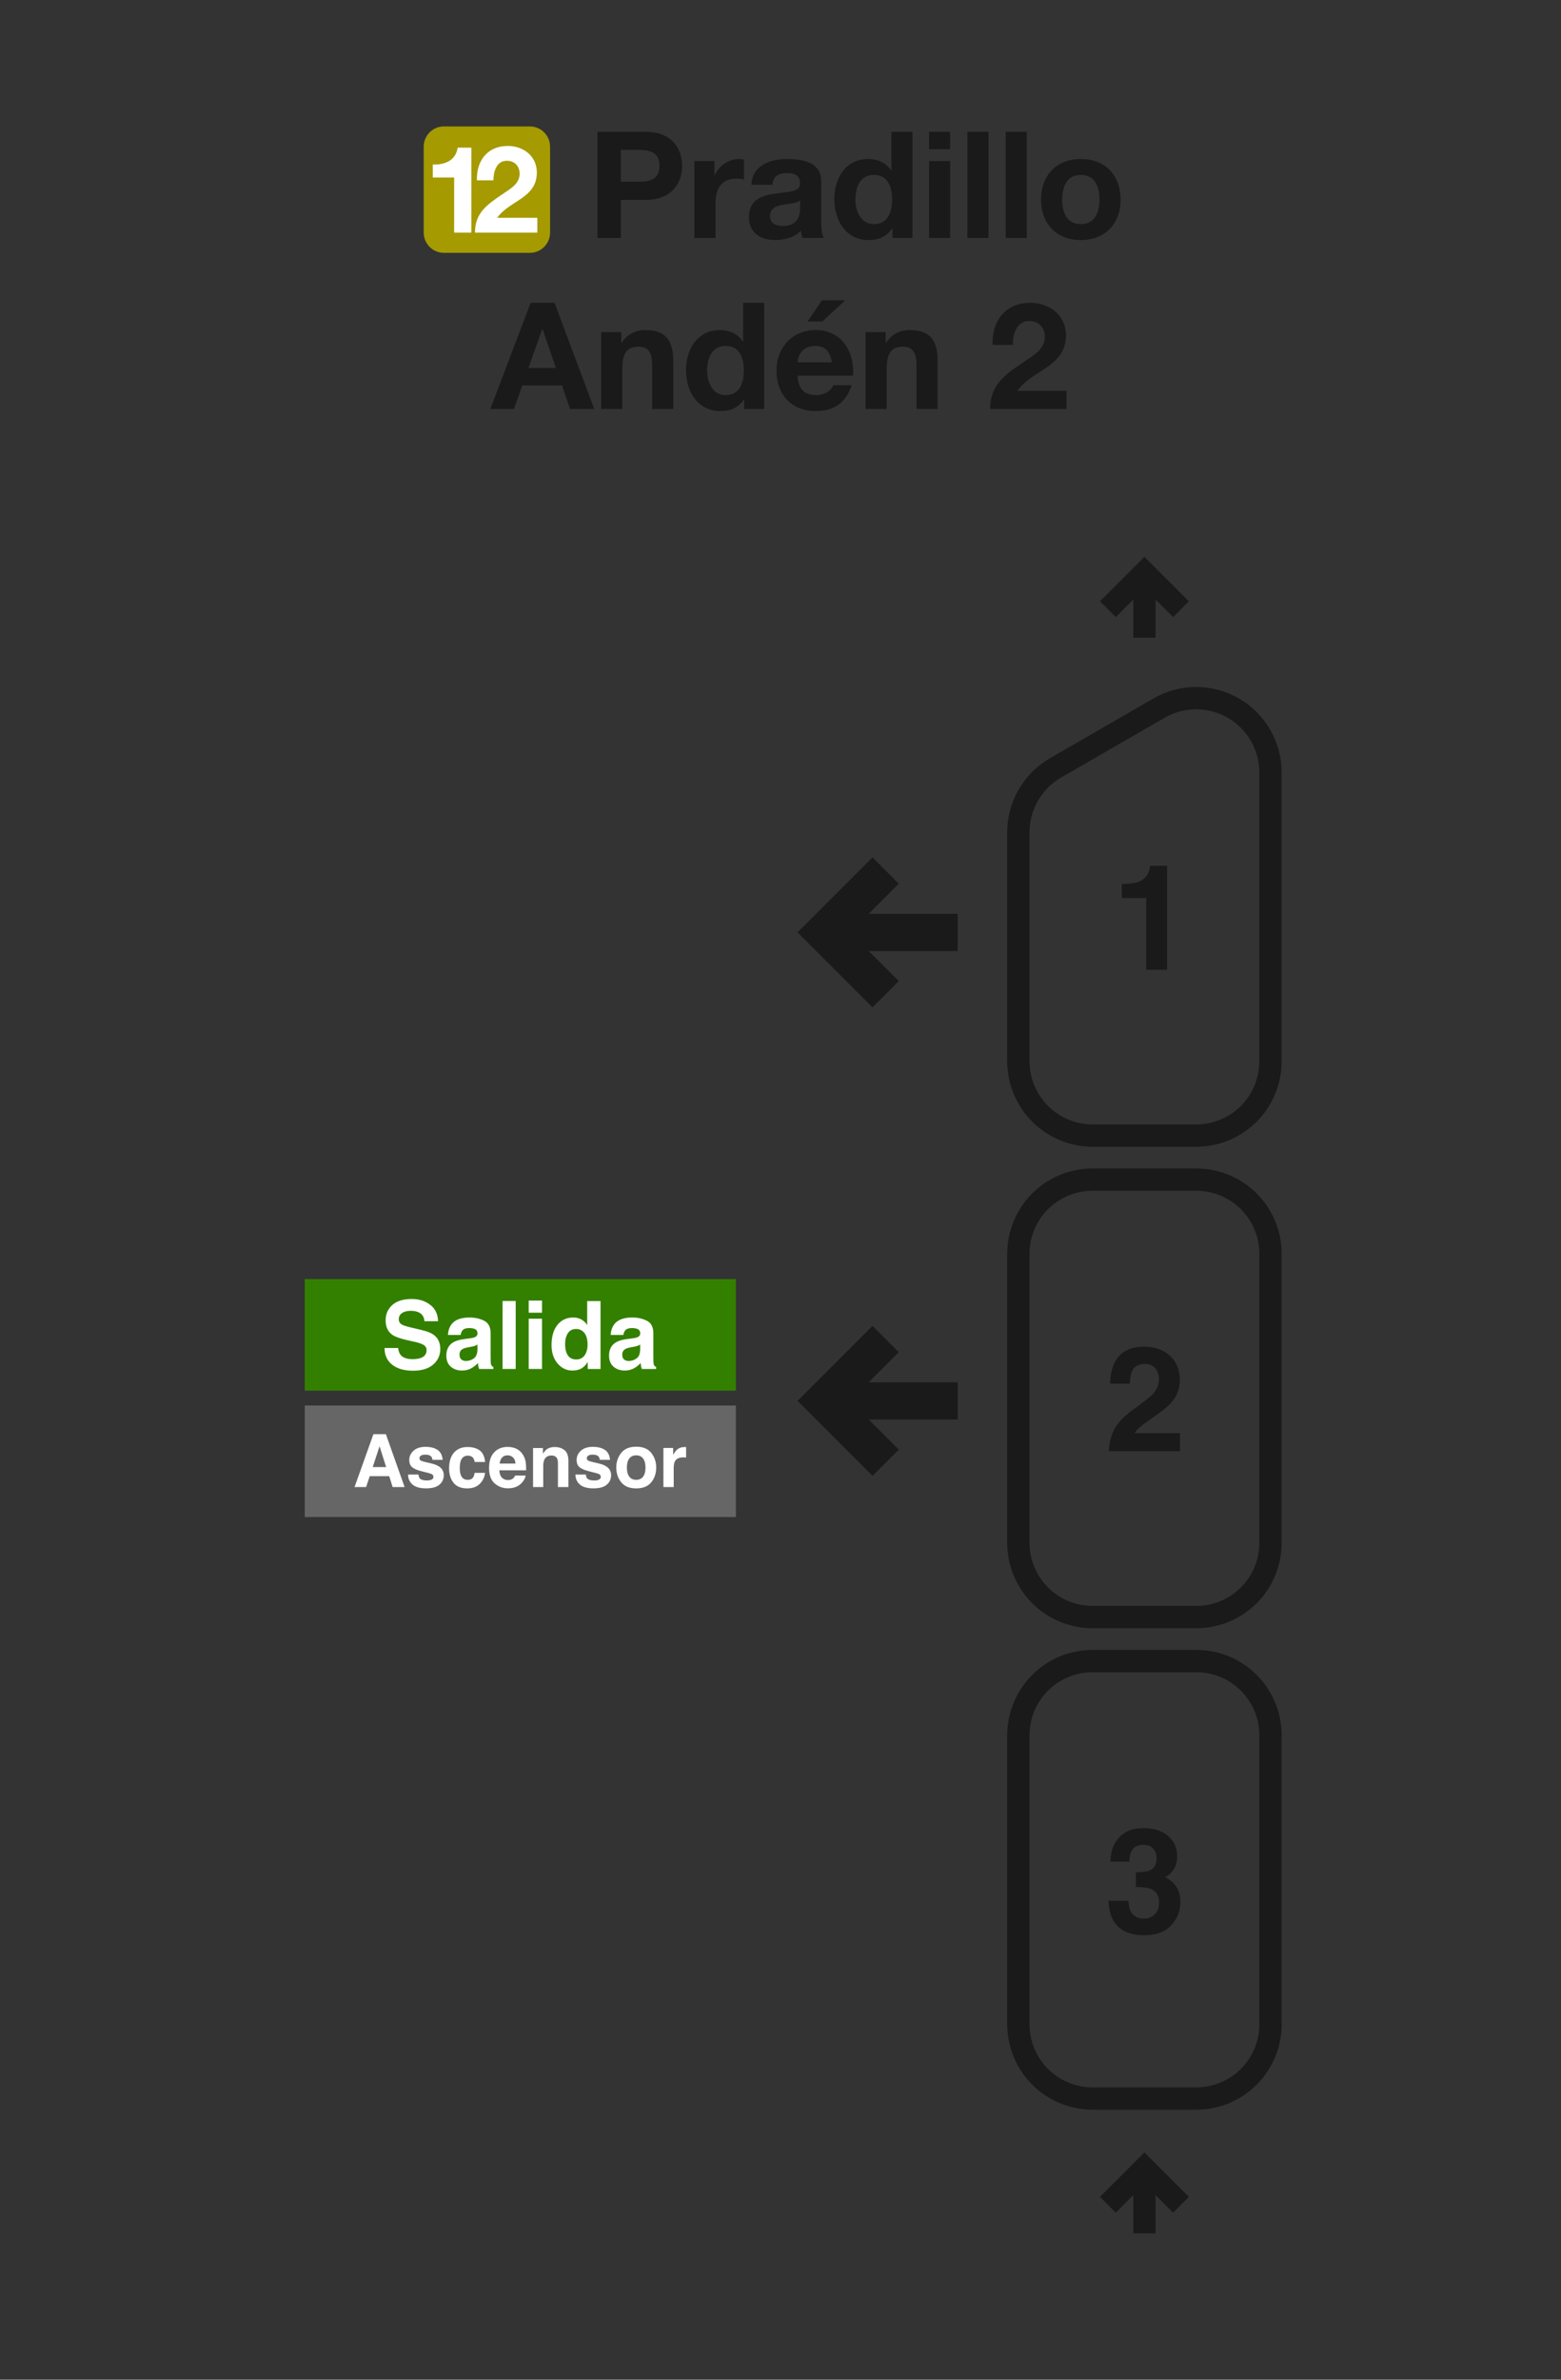 <svg width="210" height="320" viewBox="0 0 210 320" fill="none" xmlns="http://www.w3.org/2000/svg">
<rect x="0" y="0" width="210" height="320" fill="#333333" stroke="none"/>
<path d="M128.346 190.379H115.656L120.209 194.93L117.379 197.758L108 188.379L117.379 179L120.209 181.828L115.656 186.38H128.346V190.379Z" fill="#1A1A1A" stroke="#1A1A1A"/>
<path d="M128.346 127.379H115.656L120.209 131.93L117.379 134.758L108 125.379L117.379 116L120.209 118.828L115.656 123.38H128.346V127.379Z" fill="#1A1A1A" stroke="#1A1A1A"/>
<path fill-rule="evenodd" clip-rule="evenodd" d="M41 189H99V204H41V189Z" fill="#666666"/>
<path d="M50.143 197.276H51.947L51.06 194.479L50.143 197.276ZM50.235 192.854H51.913L54.431 199.963H52.82L52.362 198.501H49.743L49.251 199.963H47.698L50.235 192.854Z" fill="white"/>
<path d="M56.293 198.284C56.322 198.529 56.384 198.702 56.481 198.805C56.651 198.989 56.966 199.08 57.426 199.08C57.696 199.08 57.91 199.04 58.068 198.96C58.228 198.879 58.309 198.759 58.309 198.598C58.309 198.444 58.244 198.326 58.116 198.246C57.987 198.165 57.51 198.027 56.683 197.831C56.089 197.683 55.669 197.498 55.425 197.276C55.18 197.058 55.058 196.743 55.058 196.331C55.058 195.846 55.248 195.429 55.627 195.082C56.01 194.731 56.547 194.556 57.238 194.556C57.894 194.556 58.428 194.688 58.839 194.952C59.254 195.212 59.492 195.664 59.553 196.307H58.178C58.159 196.13 58.109 195.99 58.029 195.887C57.878 195.701 57.621 195.608 57.257 195.608C56.958 195.608 56.744 195.654 56.616 195.747C56.49 195.841 56.428 195.95 56.428 196.075C56.428 196.233 56.495 196.347 56.63 196.418C56.765 196.492 57.243 196.619 58.063 196.799C58.609 196.928 59.019 197.122 59.293 197.383C59.563 197.646 59.698 197.976 59.698 198.371C59.698 198.892 59.503 199.318 59.114 199.649C58.728 199.977 58.13 200.141 57.32 200.141C56.494 200.141 55.883 199.968 55.487 199.62C55.095 199.27 54.899 198.825 54.899 198.284H56.293Z" fill="white"/>
<path d="M63.855 196.591C63.83 196.395 63.764 196.218 63.658 196.061C63.503 195.849 63.264 195.742 62.939 195.742C62.476 195.742 62.159 195.972 61.989 196.432C61.899 196.677 61.854 197.001 61.854 197.406C61.854 197.792 61.899 198.103 61.989 198.337C62.153 198.775 62.462 198.993 62.915 198.993C63.236 198.993 63.465 198.906 63.6 198.733C63.735 198.559 63.817 198.334 63.846 198.058H65.249C65.217 198.476 65.066 198.871 64.796 199.244C64.365 199.845 63.727 200.146 62.881 200.146C62.035 200.146 61.413 199.895 61.014 199.394C60.616 198.892 60.416 198.241 60.416 197.44C60.416 196.537 60.637 195.834 61.077 195.332C61.518 194.831 62.125 194.58 62.9 194.58C63.559 194.58 64.098 194.728 64.516 195.024C64.937 195.32 65.186 195.842 65.264 196.591H63.855Z" fill="white"/>
<path d="M68.283 195.699C67.965 195.699 67.717 195.799 67.54 195.998C67.367 196.198 67.257 196.468 67.212 196.809H69.349C69.326 196.445 69.215 196.17 69.016 195.984C68.82 195.794 68.576 195.699 68.283 195.699ZM68.283 194.566C68.72 194.566 69.114 194.648 69.465 194.812C69.815 194.976 70.105 195.235 70.333 195.588C70.539 195.9 70.672 196.262 70.733 196.674C70.769 196.915 70.783 197.262 70.776 197.715H67.178C67.198 198.243 67.363 198.613 67.675 198.825C67.865 198.957 68.093 199.023 68.36 199.023C68.643 199.023 68.873 198.942 69.05 198.781C69.146 198.695 69.231 198.574 69.305 198.42H70.709C70.674 198.732 70.511 199.048 70.222 199.37C69.772 199.881 69.141 200.137 68.331 200.137C67.662 200.137 67.072 199.921 66.561 199.49C66.05 199.059 65.794 198.359 65.794 197.387C65.794 196.477 66.024 195.78 66.484 195.294C66.947 194.809 67.547 194.566 68.283 194.566H68.283Z" fill="white"/>
<path d="M74.616 194.58C75.159 194.58 75.603 194.723 75.947 195.009C76.294 195.292 76.468 195.763 76.468 196.423V199.963H75.059V196.765C75.059 196.488 75.022 196.276 74.949 196.128C74.814 195.858 74.556 195.723 74.177 195.723C73.711 195.723 73.391 195.921 73.217 196.316C73.127 196.525 73.082 196.792 73.082 197.117V199.963H71.712V194.715H73.039V195.482C73.215 195.212 73.383 195.017 73.54 194.898C73.823 194.686 74.182 194.58 74.616 194.58V194.58Z" fill="white"/>
<path d="M78.807 198.284C78.836 198.529 78.899 198.702 78.995 198.805C79.166 198.989 79.481 199.08 79.941 199.08C80.211 199.08 80.424 199.04 80.582 198.96C80.743 198.879 80.823 198.759 80.823 198.598C80.823 198.444 80.759 198.326 80.63 198.246C80.502 198.165 80.024 198.027 79.198 197.831C78.603 197.683 78.183 197.498 77.939 197.276C77.695 197.058 77.572 196.743 77.572 196.331C77.572 195.846 77.762 195.429 78.141 195.082C78.524 194.731 79.061 194.556 79.752 194.556C80.408 194.556 80.942 194.688 81.354 194.952C81.769 195.212 82.006 195.664 82.067 196.307H80.693C80.674 196.13 80.624 195.99 80.543 195.887C80.392 195.701 80.135 195.608 79.772 195.608C79.473 195.608 79.259 195.654 79.13 195.747C79.005 195.841 78.942 195.95 78.942 196.075C78.942 196.233 79.01 196.347 79.145 196.418C79.28 196.492 79.757 196.619 80.577 196.799C81.124 196.928 81.534 197.122 81.807 197.383C82.077 197.646 82.212 197.976 82.212 198.371C82.212 198.892 82.018 199.318 81.629 199.649C81.243 199.977 80.645 200.141 79.834 200.141C79.008 200.141 78.397 199.968 78.002 199.62C77.609 199.27 77.413 198.825 77.413 198.284H78.807Z" fill="white"/>
<path d="M85.588 198.993C85.99 198.993 86.299 198.85 86.514 198.564C86.73 198.278 86.838 197.871 86.838 197.344C86.838 196.816 86.73 196.411 86.514 196.128C86.299 195.842 85.99 195.699 85.588 195.699C85.186 195.699 84.876 195.842 84.657 196.128C84.442 196.411 84.334 196.816 84.334 197.344C84.334 197.871 84.442 198.278 84.657 198.564C84.876 198.85 85.186 198.993 85.588 198.993ZM88.28 197.344C88.28 198.115 88.058 198.776 87.614 199.326C87.17 199.873 86.497 200.146 85.593 200.146C84.69 200.146 84.016 199.873 83.572 199.326C83.129 198.776 82.907 198.115 82.907 197.344C82.907 196.585 83.129 195.927 83.572 195.371C84.016 194.815 84.69 194.537 85.593 194.537C86.497 194.537 87.17 194.815 87.614 195.371C88.058 195.927 88.28 196.585 88.28 197.344Z" fill="white"/>
<path d="M92.119 194.58C92.145 194.58 92.166 194.582 92.182 194.585C92.201 194.585 92.241 194.587 92.302 194.59V195.998C92.215 195.989 92.138 195.982 92.071 195.979C92.003 195.976 91.948 195.974 91.907 195.974C91.354 195.974 90.982 196.154 90.793 196.514C90.686 196.717 90.633 197.029 90.633 197.45V199.963H89.249V194.706H90.561V195.622C90.773 195.272 90.958 195.032 91.116 194.903C91.373 194.688 91.707 194.58 92.119 194.58V194.58Z" fill="white"/>
<path fill-rule="evenodd" clip-rule="evenodd" d="M41 172H99V187H41V172Z" fill="#338000"/>
<path d="M53.554 181.264C53.612 181.682 53.726 181.994 53.895 182.201C54.205 182.577 54.737 182.765 55.49 182.765C55.941 182.765 56.307 182.715 56.588 182.616C57.122 182.426 57.389 182.073 57.389 181.556C57.389 181.254 57.256 181.02 56.992 180.855C56.727 180.694 56.311 180.551 55.744 180.427L54.776 180.21C53.825 179.995 53.167 179.762 52.803 179.509C52.187 179.088 51.879 178.428 51.879 177.531C51.879 176.713 52.176 176.033 52.772 175.491C53.368 174.95 54.243 174.679 55.397 174.679C56.361 174.679 57.182 174.935 57.86 175.448C58.543 175.956 58.901 176.696 58.934 177.668H57.097C57.064 177.118 56.824 176.727 56.377 176.496C56.079 176.343 55.709 176.266 55.267 176.266C54.774 176.266 54.381 176.365 54.088 176.564C53.794 176.762 53.647 177.039 53.647 177.395C53.647 177.721 53.792 177.965 54.081 178.127C54.267 178.234 54.665 178.36 55.273 178.505L56.849 178.883C57.539 179.048 58.061 179.27 58.412 179.547C58.958 179.977 59.231 180.599 59.231 181.413C59.231 182.248 58.911 182.943 58.27 183.497C57.633 184.047 56.731 184.322 55.564 184.322C54.373 184.322 53.436 184.051 52.754 183.509C52.071 182.963 51.73 182.215 51.73 181.264H53.554Z" fill="white"/>
<path d="M64.233 180.799C64.121 180.87 64.007 180.928 63.891 180.973C63.78 181.014 63.624 181.054 63.426 181.091L63.029 181.165C62.657 181.231 62.39 181.312 62.228 181.407C61.955 181.568 61.819 181.818 61.819 182.157C61.819 182.459 61.901 182.678 62.067 182.815C62.237 182.947 62.441 183.013 62.681 183.013C63.062 183.013 63.411 182.902 63.73 182.678C64.053 182.455 64.22 182.048 64.233 181.457V180.799ZM63.159 179.975C63.486 179.933 63.72 179.882 63.86 179.82C64.112 179.712 64.239 179.545 64.239 179.317C64.239 179.04 64.141 178.85 63.947 178.747C63.757 178.639 63.475 178.586 63.103 178.586C62.685 178.586 62.39 178.689 62.216 178.896C62.092 179.049 62.009 179.255 61.968 179.516H60.261C60.299 178.925 60.464 178.439 60.758 178.059C61.225 177.463 62.028 177.166 63.165 177.166C63.906 177.166 64.563 177.312 65.138 177.606C65.713 177.899 66.001 178.453 66.001 179.268V182.368C66.001 182.583 66.005 182.844 66.013 183.15C66.026 183.381 66.061 183.538 66.119 183.621C66.177 183.704 66.264 183.772 66.379 183.826V184.086H64.456C64.402 183.95 64.365 183.821 64.344 183.702C64.323 183.582 64.307 183.445 64.295 183.292C64.05 183.557 63.769 183.782 63.451 183.968C63.07 184.187 62.64 184.297 62.16 184.297C61.548 184.297 61.041 184.123 60.64 183.776C60.243 183.425 60.044 182.928 60.044 182.288C60.044 181.457 60.365 180.855 61.006 180.483C61.358 180.281 61.875 180.136 62.557 180.049L63.159 179.975Z" fill="white"/>
<path d="M69.376 184.086H67.608V174.945H69.376V184.086Z" fill="white"/>
<path d="M72.919 176.521H71.126V174.89H72.919V176.521ZM71.126 177.327H72.919V184.086H71.126V177.327Z" fill="white"/>
<path d="M77.126 177.166C77.536 177.166 77.9 177.257 78.218 177.438C78.537 177.616 78.795 177.864 78.994 178.183V174.958H80.787V184.086H79.068V183.15C78.816 183.551 78.529 183.842 78.206 184.024C77.883 184.206 77.482 184.297 77.002 184.297C76.212 184.297 75.546 183.979 75.004 183.342C74.466 182.701 74.198 181.881 74.198 180.88C74.198 179.727 74.462 178.819 74.992 178.158C75.525 177.496 76.237 177.166 77.126 177.166V177.166ZM77.511 182.809C78.011 182.809 78.392 182.623 78.653 182.251C78.913 181.878 79.044 181.397 79.044 180.806C79.044 179.979 78.835 179.388 78.417 179.032C78.16 178.817 77.863 178.71 77.523 178.71C77.006 178.71 76.626 178.906 76.382 179.299C76.142 179.687 76.022 180.171 76.022 180.75C76.022 181.374 76.144 181.874 76.388 182.251C76.636 182.623 77.01 182.809 77.511 182.809V182.809Z" fill="white"/>
<path d="M86.123 180.799C86.012 180.87 85.898 180.928 85.782 180.973C85.671 181.014 85.515 181.054 85.317 181.091L84.92 181.165C84.547 181.231 84.281 181.312 84.119 181.407C83.846 181.568 83.71 181.818 83.71 182.157C83.71 182.459 83.793 182.678 83.958 182.815C84.127 182.947 84.332 183.013 84.572 183.013C84.953 183.013 85.302 182.902 85.621 182.678C85.944 182.455 86.111 182.048 86.123 181.457V180.799ZM85.05 179.975C85.377 179.933 85.611 179.882 85.751 179.82C86.004 179.712 86.13 179.545 86.13 179.317C86.13 179.04 86.032 178.85 85.838 178.747C85.648 178.639 85.366 178.586 84.994 178.586C84.576 178.586 84.281 178.689 84.107 178.896C83.983 179.049 83.9 179.255 83.859 179.516H82.152C82.189 178.925 82.355 178.439 82.649 178.059C83.116 177.463 83.919 177.166 85.056 177.166C85.797 177.166 86.454 177.312 87.029 177.606C87.604 177.899 87.892 178.453 87.892 179.268V182.368C87.892 182.583 87.896 182.844 87.904 183.15C87.917 183.381 87.952 183.538 88.01 183.621C88.068 183.704 88.154 183.772 88.27 183.826V184.086H86.347C86.293 183.95 86.256 183.821 86.235 183.702C86.214 183.582 86.198 183.445 86.186 183.292C85.941 183.557 85.66 183.782 85.342 183.968C84.961 184.187 84.531 184.297 84.051 184.297C83.439 184.297 82.932 184.123 82.531 183.776C82.134 183.425 81.935 182.928 81.935 182.288C81.935 181.457 82.256 180.855 82.897 180.483C83.249 180.281 83.766 180.136 84.448 180.049L85.05 179.975Z" fill="white"/>
<path fill-rule="evenodd" clip-rule="evenodd" d="M137 272.19V233.365C137 227.825 141.46 223.365 147 223.365H160.92C166.46 223.365 170.92 227.825 170.92 233.365V272.19C170.92 277.73 166.46 282.19 160.92 282.19H147C141.46 282.19 137 277.73 137 272.19V272.19Z" stroke="#1A1A1A" stroke-width="3"/>
<path fill-rule="evenodd" clip-rule="evenodd" d="M137 207.449V168.623C137 163.083 141.46 158.623 147 158.623H160.92C166.46 158.623 170.92 163.083 170.92 168.623V207.449C170.92 212.989 166.46 217.449 160.92 217.449H147C141.46 217.449 137 212.989 137 207.449V207.449Z" stroke="#1A1A1A" stroke-width="3"/>
<path d="M170.92 142.708V103.881M137 142.707V111.918M160.92 152.708H147M147 152.707C144.348 152.707 141.804 151.653 139.929 149.778C138.054 147.903 137 145.359 137 142.707M160.92 152.708C163.572 152.708 166.116 151.654 167.991 149.779C169.867 147.904 170.92 145.36 170.92 142.708M155.92 95.221L142 103.257M142 103.257C140.48 104.135 139.217 105.397 138.34 106.918C137.462 108.438 137 110.162 137 111.918M155.92 95.221C157.44 94.343 159.165 93.881 160.92 93.881C162.676 93.881 164.4 94.343 165.92 95.221C167.44 96.098 168.703 97.361 169.58 98.881C170.458 100.401 170.92 102.125 170.92 103.881" stroke="#1A1A1A" stroke-width="3" stroke-linejoin="round"/>
<path d="M149.042 81.918L153.96 77L158.878 81.918M153.96 85.759V77" stroke="#1A1A1A" stroke-width="3"/>
<path d="M150.907 120.758V118.886C151.775 118.848 152.383 118.79 152.73 118.713C153.283 118.591 153.733 118.346 154.081 117.98C154.319 117.729 154.499 117.394 154.621 116.976C154.692 116.726 154.727 116.539 154.727 116.417H157.013V130.404H154.196V120.758H150.907Z" fill="#1A1A1A"/>
<path d="M149.171 195.145C149.196 194.142 149.412 193.226 149.817 192.396C150.209 191.464 151.135 190.477 152.595 189.435C153.862 188.528 154.682 187.879 155.055 187.486C155.627 186.875 155.914 186.207 155.914 185.48C155.914 184.888 155.75 184.396 155.422 184.004C155.094 183.612 154.624 183.416 154.013 183.416C153.177 183.416 152.608 183.727 152.306 184.351C152.132 184.711 152.029 185.284 151.997 186.068H149.325C149.37 184.879 149.586 183.917 149.971 183.184C150.705 181.789 152.007 181.091 153.878 181.091C155.357 181.091 156.534 181.502 157.409 182.326C158.283 183.142 158.721 184.226 158.721 185.576C158.721 186.612 158.412 187.531 157.795 188.335C157.389 188.869 156.724 189.464 155.798 190.12L154.698 190.901C154.01 191.39 153.537 191.744 153.28 191.962C153.029 192.181 152.817 192.435 152.643 192.724H158.75V195.145H149.171Z" fill="#1A1A1A"/>
<path d="M151.823 255.595C151.823 256.154 151.913 256.617 152.094 256.984C152.428 257.659 153.036 257.996 153.917 257.996C154.457 257.996 154.926 257.813 155.325 257.447C155.73 257.074 155.933 256.54 155.933 255.845C155.933 254.926 155.56 254.312 154.814 254.003C154.389 253.829 153.721 253.742 152.807 253.742V251.775C153.701 251.762 154.325 251.675 154.679 251.514C155.29 251.244 155.595 250.697 155.595 249.874C155.595 249.341 155.438 248.906 155.122 248.572C154.814 248.238 154.377 248.07 153.811 248.07C153.161 248.07 152.682 248.276 152.373 248.688C152.071 249.099 151.926 249.649 151.939 250.337H149.373C149.399 249.643 149.518 248.984 149.73 248.36C149.955 247.813 150.309 247.308 150.791 246.845C151.151 246.517 151.579 246.267 152.074 246.093C152.569 245.919 153.177 245.833 153.897 245.833C155.235 245.833 156.312 246.18 157.129 246.874C157.952 247.562 158.364 248.488 158.364 249.652C158.364 250.476 158.119 251.17 157.631 251.736C157.322 252.09 157 252.331 156.666 252.46C156.917 252.46 157.277 252.675 157.746 253.106C158.447 253.755 158.798 254.643 158.798 255.768C158.798 256.951 158.386 257.993 157.563 258.894C156.746 259.787 155.534 260.234 153.926 260.234C151.946 260.234 150.569 259.588 149.798 258.296C149.393 257.607 149.168 256.707 149.122 255.595H151.823Z" fill="#1A1A1A"/>
<path d="M149.042 296.477L153.96 291.559L158.878 296.477M153.96 300.318V291.559" stroke="#1A1A1A" stroke-width="3"/>
<path d="M72.944 44.24H72.984L74.784 49.48H71.084L72.944 44.24ZM65.963 55H69.144L70.263 51.82H75.603L76.683 55H79.944L74.603 40.72H71.383L65.963 55ZM80.875 55H83.715V49.58C83.715 47.48 84.375 46.62 85.915 46.62C87.255 46.62 87.735 47.46 87.735 49.16V55H90.575V48.64C90.575 46.08 89.815 44.38 86.795 44.38C85.595 44.38 84.355 44.92 83.635 46.1H83.575V44.66H80.875V55ZM100.07 49.8C100.07 51.5 99.49 53.14 97.63 53.14C95.87 53.14 95.13 51.44 95.13 49.82C95.13 48.14 95.77 46.52 97.63 46.52C99.47 46.52 100.07 48.12 100.07 49.8ZM100.11 55H102.81V40.72H99.97V45.92H99.93C99.29 44.9 98.09 44.38 96.87 44.38C93.83 44.38 92.29 46.96 92.29 49.74C92.29 52.62 93.81 55.28 96.93 55.28C98.27 55.28 99.41 54.8 100.07 53.68H100.11V55ZM107.297 48.72C107.357 47.92 107.817 46.52 109.657 46.52C111.037 46.52 111.657 47.28 111.917 48.72H107.297ZM114.757 50.52C114.977 47.34 113.257 44.38 109.737 44.38C106.597 44.38 104.457 46.74 104.457 49.84C104.457 53.04 106.477 55.28 109.737 55.28C112.077 55.28 113.777 54.26 114.577 51.8H112.077C111.897 52.44 110.977 53.14 109.837 53.14C108.237 53.14 107.377 52.34 107.297 50.52H114.757ZM113.717 40.38H110.577L108.657 43.22H110.637L113.717 40.38ZM116.441 55H119.281V49.58C119.281 47.48 119.941 46.62 121.481 46.62C122.821 46.62 123.301 47.46 123.301 49.16V55H126.141V48.64C126.141 46.08 125.381 44.38 122.361 44.38C121.161 44.38 119.921 44.92 119.201 46.1H119.141V44.66H116.441V55ZM136.243 46.38C136.243 44.9 136.783 43.16 138.463 43.16C139.683 43.16 140.563 43.98 140.563 45.32C140.563 47.04 138.843 47.88 137.623 48.74C135.203 50.4 133.203 51.74 133.203 55H143.483V52.56H136.863C138.903 49.68 143.403 49.34 143.403 45.1C143.403 42.36 141.163 40.72 138.603 40.72C135.243 40.72 133.423 43.18 133.523 46.38H136.243Z" fill="#1A1A1A"/>
<path d="M83.52 20.16H85.96C87.4 20.16 88.72 20.48 88.72 22.3C88.72 24.12 87.4 24.44 85.96 24.44H83.52V20.16ZM80.38 32H83.52V26.88H86.82C90.4 26.88 91.76 24.62 91.76 22.3C91.76 19.98 90.4 17.72 86.82 17.72H80.38V32ZM93.42 32H96.26V27.34C96.26 25.5 96.96 24.02 99.06 24.02C99.4 24.02 99.82 24.06 100.08 24.12V21.48C99.88 21.42 99.68 21.38 99.46 21.38C98.04 21.38 96.7 22.28 96.16 23.58H96.12V21.66H93.42V32ZM103.913 24.84C104.013 23.72 104.693 23.28 105.793 23.28C106.793 23.28 107.633 23.48 107.633 24.68C107.753 27 100.793 24.48 100.753 29.18C100.753 31.3 102.293 32.28 104.273 32.28C105.553 32.28 106.853 31.94 107.753 31C107.773 31.34 107.853 31.68 107.953 32H110.833C110.573 31.58 110.473 30.64 110.473 29.7V24.32C110.473 21.84 107.993 21.38 105.933 21.38C103.613 21.38 101.233 22.2 101.073 24.84H103.913ZM107.633 28C107.633 28.64 107.553 30.38 105.333 30.38C104.413 30.38 103.593 30.1 103.593 29.06C103.593 28.02 104.393 27.7 105.273 27.54C106.153 27.38 107.153 27.36 107.633 26.94V28ZM120.018 26.8C120.018 28.5 119.438 30.14 117.578 30.14C115.818 30.14 115.078 28.44 115.078 26.82C115.078 25.14 115.718 23.52 117.578 23.52C119.418 23.52 120.018 25.12 120.018 26.8ZM120.058 32H122.758V17.72H119.918V22.92H119.878C119.238 21.9 118.038 21.38 116.818 21.38C113.778 21.38 112.238 23.96 112.238 26.74C112.238 29.62 113.758 32.28 116.878 32.28C118.218 32.28 119.358 31.8 120.018 30.68H120.058V32ZM127.824 17.72H124.984V20.06H127.824V17.72ZM124.984 32H127.824V21.66H124.984V32ZM130.14 32H132.98V17.72H130.14V32ZM135.297 32H138.137V17.72H135.297V32ZM142.893 26.84C142.893 25.18 143.473 23.52 145.393 23.52C147.333 23.52 147.913 25.18 147.913 26.84C147.913 28.5 147.333 30.14 145.393 30.14C143.473 30.14 142.893 28.5 142.893 26.84ZM140.053 26.84C140.053 30.12 142.153 32.28 145.393 32.28C148.653 32.28 150.753 30.12 150.753 26.84C150.753 23.54 148.653 21.38 145.393 21.38C142.153 21.38 140.053 23.54 140.053 26.84Z" fill="#1A1A1A"/>
<path d="M57 19.72C57 18.218 58.218 17 59.72 17H71.28C72.782 17 74 18.218 74 19.72V31.28C74 32.782 72.782 34 71.28 34H59.72C58.218 34 57 32.782 57 31.28V19.72Z" fill="#A59A00"/>
<path d="M63.414 19.856H61.57C61.309 21.602 59.84 22.173 58.224 22.124V23.871H61.096V31.28H63.414V19.856Z" fill="white"/>
<path d="M66.379 24.246C66.379 23.038 66.819 21.619 68.19 21.619C69.186 21.619 69.904 22.288 69.904 23.381C69.904 24.785 68.5 25.47 67.505 26.172C65.53 27.526 63.898 28.62 63.898 31.28H72.286V29.289H66.885C68.549 26.939 72.221 26.661 72.221 23.201C72.221 20.966 70.393 19.627 68.304 19.627C65.562 19.627 64.077 21.635 64.159 24.246H66.379Z" fill="white"/>
</svg>
